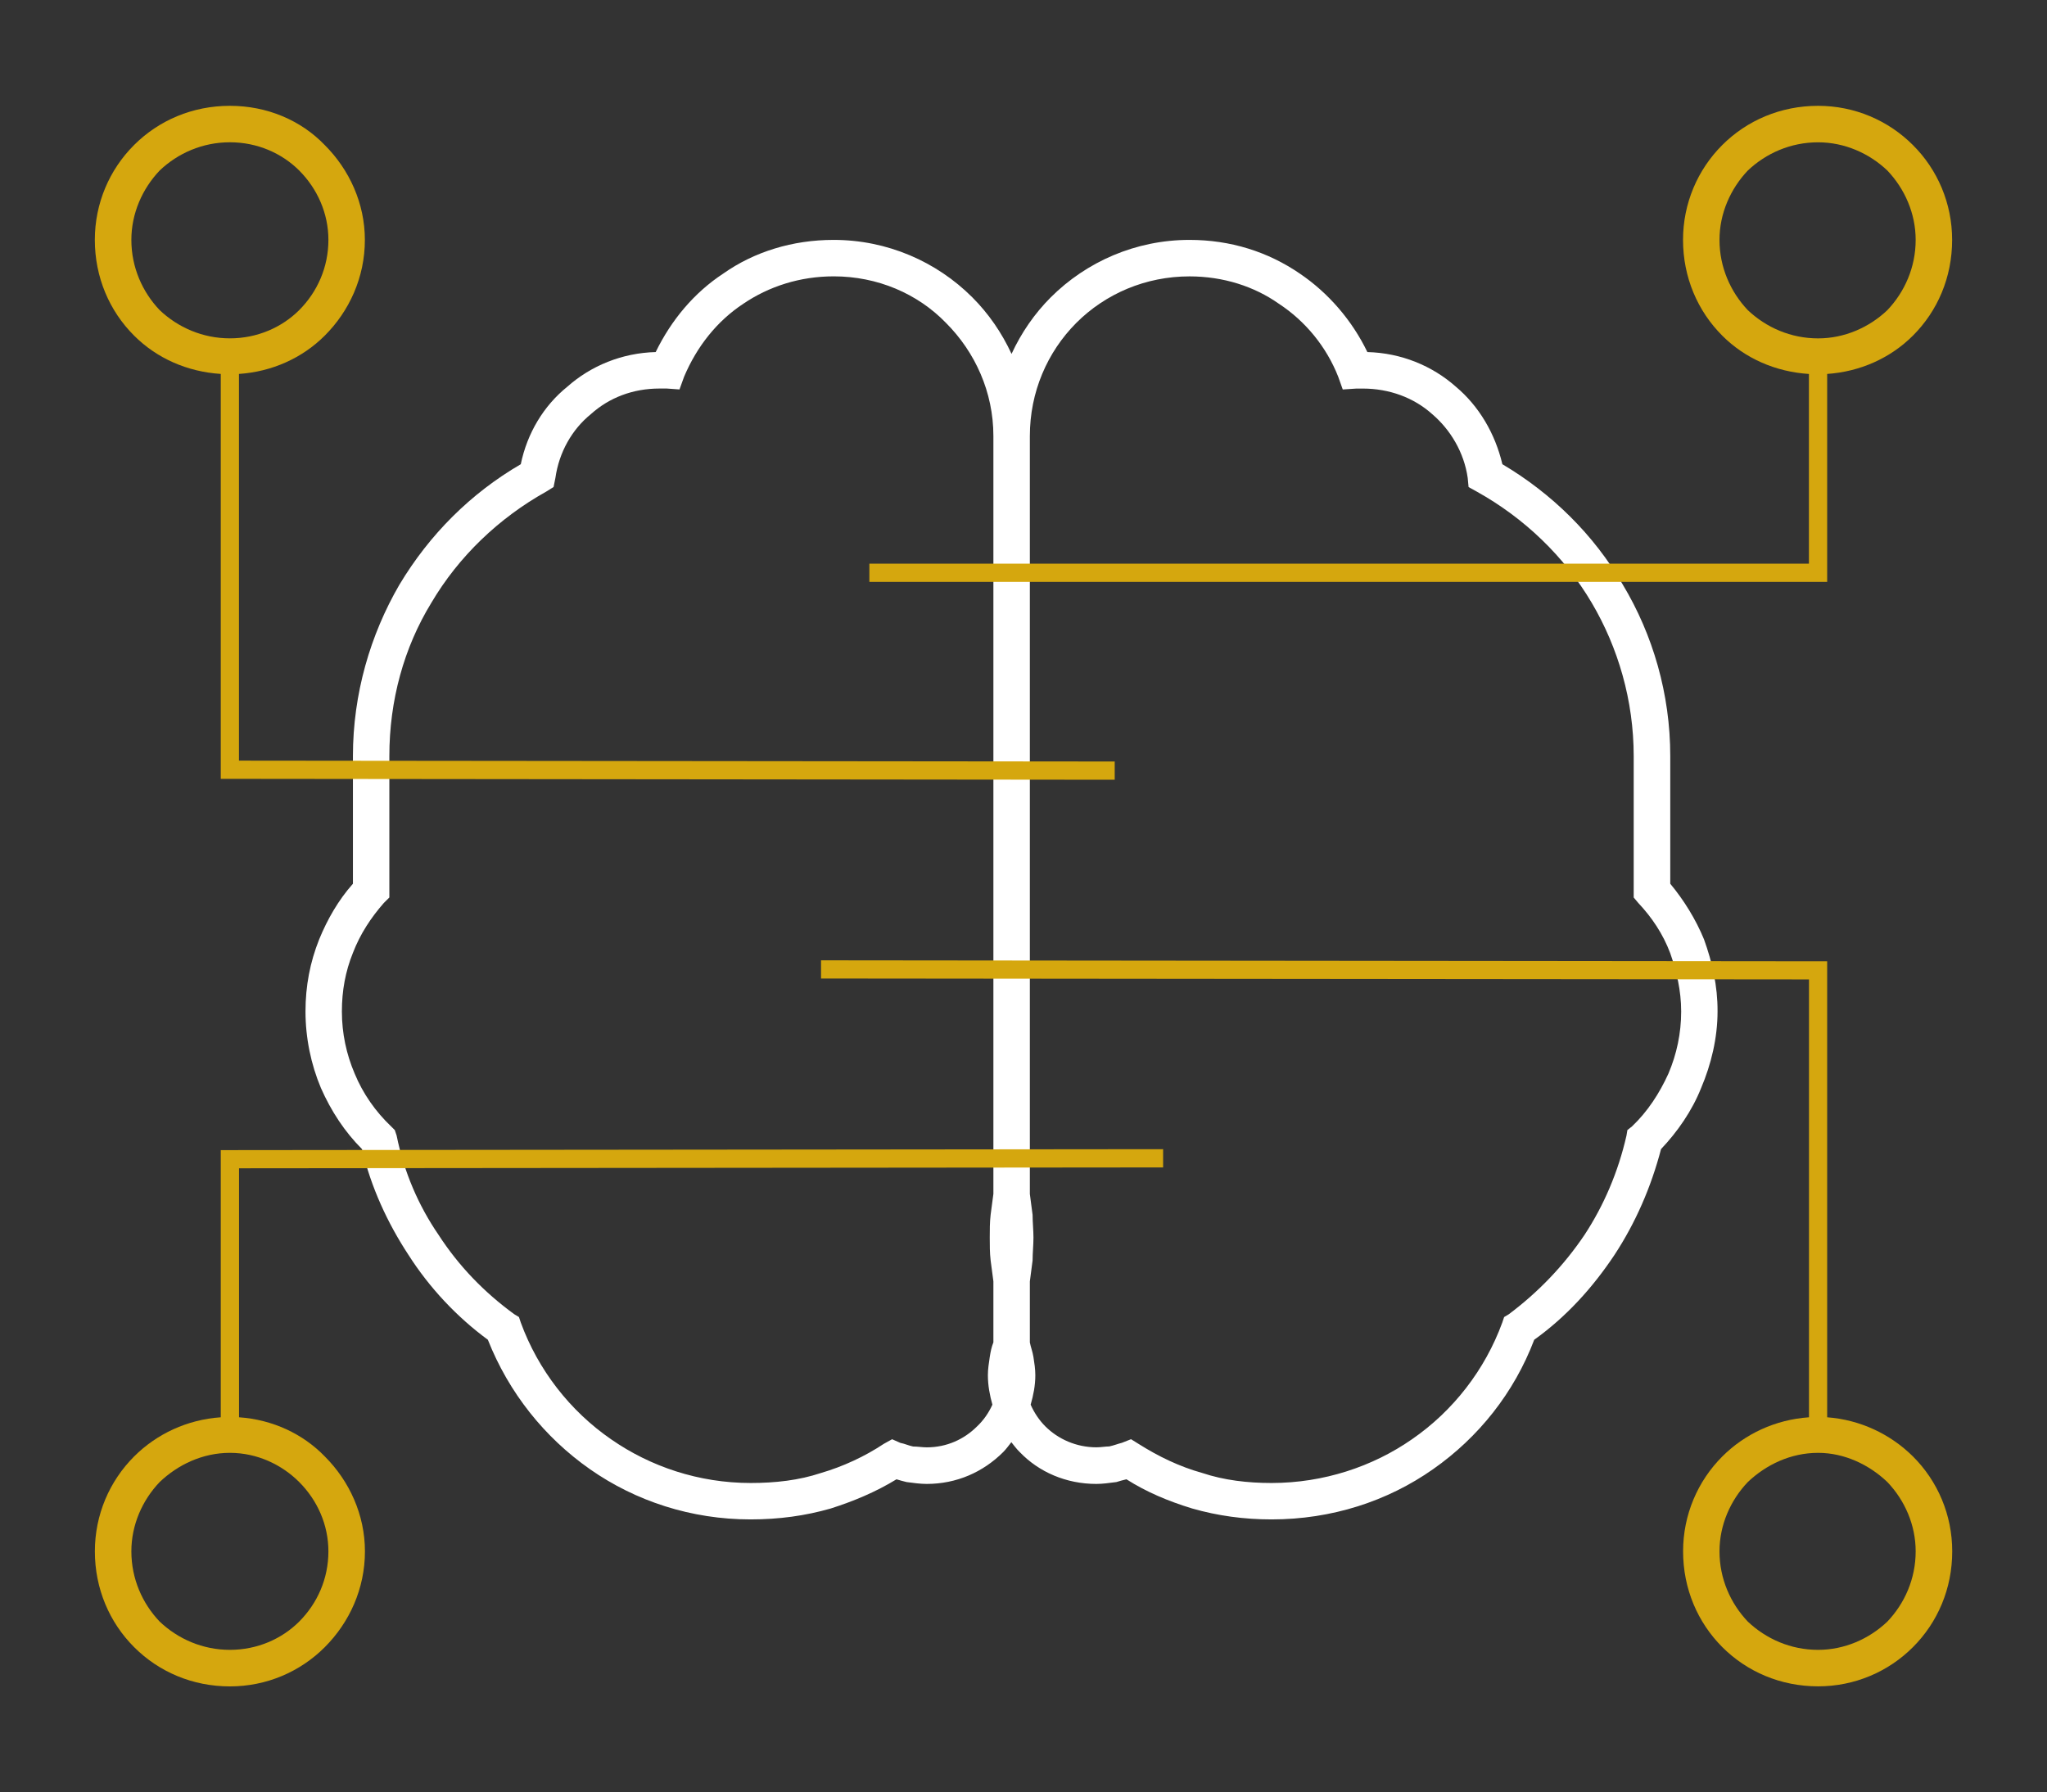 <?xml version="1.0" encoding="utf-8"?>
<!-- Generator: Adobe Illustrator 16.0.0, SVG Export Plug-In . SVG Version: 6.00 Build 0)  -->
<!DOCTYPE svg PUBLIC "-//W3C//DTD SVG 1.1//EN" "http://www.w3.org/Graphics/SVG/1.1/DTD/svg11.dtd">
<svg version="1.1" id="Capa_1" xmlns="http://www.w3.org/2000/svg" xmlns:xlink="http://www.w3.org/1999/xlink" x="0px" y="0px"
	 width="63.609px" height="55.703px" viewBox="0 0 63.609 55.703" enable-background="new 0 0 63.609 55.703" xml:space="preserve">
<rect x="0" y="0" width="63.609" height="55.703" fill="#333333" stroke="none"/>
<path fill="#FFFFFF" d="M52.951,29.196c-0.256-0.623-0.625-1.219-1.049-1.729v-3.969c0-1.927-0.539-3.77-1.475-5.328
	c-0.906-1.56-2.211-2.835-3.742-3.742c-0.227-0.964-0.736-1.814-1.445-2.409c-0.735-0.652-1.7-1.049-2.75-1.077
	c-0.479-0.992-1.219-1.843-2.098-2.438c-0.992-0.68-2.154-1.048-3.43-1.048c-1.673,0-3.203,0.68-4.31,1.785
	c-0.505,0.505-0.916,1.102-1.219,1.758c-0.303-0.656-0.714-1.253-1.219-1.758c-1.105-1.105-2.637-1.785-4.31-1.785
	c-1.275,0-2.467,0.368-3.431,1.048c-0.907,0.596-1.615,1.446-2.098,2.438c-1.046,0.028-2.011,0.425-2.746,1.077
	c-0.737,0.595-1.247,1.445-1.446,2.409c-1.559,0.907-2.834,2.183-3.77,3.742c-0.907,1.559-1.446,3.401-1.446,5.328v3.969
	c-0.453,0.51-0.793,1.105-1.049,1.729c-0.283,0.709-0.425,1.446-0.425,2.24c0,0.821,0.17,1.646,0.48,2.381
	c0.313,0.709,0.737,1.36,1.276,1.897c0.282,1.191,0.793,2.297,1.444,3.289c0.652,1.021,1.502,1.928,2.467,2.637
	c0.651,1.646,1.758,3.033,3.175,4.025c1.418,0.992,3.146,1.559,4.988,1.559c0.88,0,1.701-0.112,2.494-0.34
	c0.709-0.227,1.391-0.51,2.041-0.907c0.085,0.028,0.199,0.057,0.313,0.086c0.198,0.026,0.425,0.058,0.623,0.058
	c0.936,0,1.758-0.369,2.382-0.992c0.092-0.093,0.169-0.201,0.251-0.305c0.084,0.104,0.162,0.212,0.259,0.305
	c0.595,0.623,1.445,0.992,2.381,0.992c0.198,0,0.396-0.029,0.624-0.058c0.085-0.029,0.198-0.058,0.313-0.086
	c0.623,0.397,1.304,0.682,2.041,0.907c0.794,0.228,1.616,0.34,2.466,0.34c1.871,0,3.602-0.565,5.018-1.559
	c1.418-0.992,2.523-2.381,3.146-4.025c0.992-0.709,1.813-1.614,2.494-2.637c0.651-0.992,1.135-2.098,1.447-3.289
	c0.51-0.537,0.963-1.188,1.245-1.897c0.313-0.735,0.511-1.56,0.511-2.381C53.376,30.642,53.206,29.905,52.951,29.196z
	 M30.359,44.335c-0.396,0.396-0.936,0.649-1.56,0.649c-0.143,0-0.283-0.026-0.425-0.026c-0.143-0.029-0.256-0.086-0.397-0.113
	l-0.255-0.113l-0.255,0.141c-0.596,0.396-1.275,0.709-1.956,0.908c-0.68,0.227-1.417,0.311-2.184,0.311
	c-1.614,0-3.117-0.51-4.337-1.358c-1.274-0.879-2.268-2.153-2.807-3.629l-0.057-0.171l-0.143-0.086
	c-0.936-0.68-1.729-1.502-2.353-2.465c-0.624-0.908-1.077-1.957-1.305-3.09l-0.057-0.17l-0.113-0.113
	c-0.481-0.455-0.879-1.021-1.135-1.645c-0.255-0.596-0.396-1.248-0.396-1.928c0-0.652,0.112-1.248,0.34-1.814
	c0.228-0.596,0.566-1.105,0.964-1.559l0.171-0.17v-0.227v-4.168c0-1.729,0.453-3.373,1.304-4.762
	c0.852-1.445,2.099-2.636,3.571-3.458l0.228-0.142l0.057-0.284c0.113-0.793,0.511-1.502,1.104-1.983
	c0.567-0.511,1.306-0.794,2.126-0.794h0.114h0.116l0.396,0.028l0.143-0.396c0.396-0.936,1.021-1.729,1.843-2.269
	c0.794-0.538,1.758-0.85,2.807-0.85c1.36,0,2.607,0.538,3.486,1.445c0.907,0.907,1.475,2.154,1.475,3.515v0.028v23.528
	c-0.028,0.227-0.058,0.424-0.086,0.65c-0.027,0.229-0.027,0.481-0.027,0.709c0,0.227,0,0.481,0.027,0.709
	c0.028,0.227,0.058,0.453,0.086,0.651v1.897c-0.058,0.144-0.086,0.283-0.113,0.455c-0.028,0.197-0.058,0.367-0.058,0.566
	c0,0.319,0.058,0.622,0.14,0.915C30.722,43.916,30.561,44.145,30.359,44.335z M51.847,33.364c-0.283,0.623-0.652,1.188-1.135,1.646
	l-0.142,0.113l-0.028,0.17c-0.257,1.133-0.709,2.182-1.306,3.09c-0.649,0.963-1.444,1.785-2.352,2.465l-0.144,0.086l-0.057,0.17
	c-0.539,1.475-1.531,2.75-2.807,3.629c-1.22,0.85-2.748,1.359-4.365,1.359c-0.736,0-1.474-0.084-2.154-0.312
	c-0.709-0.198-1.359-0.513-1.983-0.907l-0.228-0.142l-0.283,0.112c-0.112,0.027-0.255,0.084-0.396,0.113
	c-0.113,0-0.255,0.027-0.396,0.027c-0.624,0-1.189-0.254-1.587-0.65c-0.189-0.189-0.344-0.42-0.457-0.675
	c0.084-0.292,0.145-0.595,0.145-0.913c0-0.199-0.028-0.369-0.058-0.566c-0.027-0.172-0.085-0.313-0.112-0.455v-1.897
	c0.027-0.198,0.057-0.426,0.085-0.651c0-0.228,0.027-0.482,0.027-0.709c0-0.228-0.027-0.48-0.027-0.709
	c-0.028-0.228-0.058-0.424-0.085-0.65V13.578V13.55c0-1.36,0.539-2.607,1.444-3.515c0.907-0.907,2.154-1.445,3.517-1.445
	c1.049,0,2.014,0.312,2.776,0.85c0.822,0.539,1.476,1.333,1.845,2.269l0.141,0.396l0.426-0.028h0.113h0.086
	c0.822,0,1.586,0.283,2.154,0.794c0.565,0.481,0.992,1.19,1.104,1.983l0.027,0.284l0.256,0.142c1.475,0.822,2.721,2.013,3.572,3.458
	c0.819,1.389,1.303,3.033,1.303,4.762v4.168v0.227l0.143,0.17c0.425,0.452,0.767,0.963,0.992,1.56
	c0.197,0.565,0.34,1.161,0.34,1.813C52.242,32.116,52.1,32.767,51.847,33.364z"/>
<g>
	<path fill="#D5A70E" d="M6.86,11.622v12.302v0.283h0.283l27.496,0.028v-0.567L7.426,23.641V11.622
		c1.021-0.069,1.965-0.49,2.665-1.19c0.765-0.765,1.247-1.813,1.247-2.976c0-1.135-0.482-2.184-1.247-2.948
		C9.354,3.742,8.305,3.289,7.143,3.289S4.932,3.742,4.167,4.507c-0.767,0.765-1.22,1.813-1.22,2.948c0,1.162,0.453,2.211,1.22,2.976
		C4.868,11.133,5.813,11.554,6.86,11.622z M4.961,5.3c0.565-0.538,1.332-0.878,2.183-0.878c0.852,0,1.615,0.34,2.154,0.878
		c0.565,0.567,0.907,1.333,0.907,2.155c0,0.85-0.342,1.615-0.907,2.183c-0.539,0.538-1.305,0.878-2.154,0.878
		s-1.616-0.34-2.183-0.878C4.422,9.071,4.082,8.305,4.082,7.456C4.082,6.633,4.422,5.868,4.961,5.3z"/>
	<path fill="#D5A70E" d="M56.778,44.05v-13.89v-0.282h-0.282l-30.983-0.031v0.566l30.7,0.029V44.05
		c-1.047,0.072-1.992,0.517-2.693,1.217c-0.766,0.766-1.219,1.814-1.219,2.949c0,1.162,0.453,2.211,1.219,2.977
		s1.814,1.219,2.978,1.219c1.133,0,2.182-0.453,2.946-1.219c0.766-0.766,1.22-1.814,1.22-2.977c0-1.135-0.453-2.185-1.22-2.949
		C58.741,44.57,57.8,44.126,56.778,44.05z M58.649,50.399c-0.565,0.539-1.332,0.879-2.153,0.879c-0.853,0-1.615-0.34-2.185-0.879
		c-0.537-0.565-0.879-1.332-0.879-2.183c0-0.821,0.342-1.588,0.879-2.153c0.568-0.539,1.332-0.908,2.185-0.908
		c0.821,0,1.588,0.369,2.153,0.908c0.539,0.565,0.879,1.332,0.879,2.153C59.528,49.067,59.188,49.833,58.649,50.399z"/>
	<path fill="#D5A70E" d="M6.86,35.746v0.282v8.022c-1.047,0.072-1.992,0.518-2.692,1.217c-0.767,0.767-1.22,1.814-1.22,2.949
		c0,1.162,0.453,2.211,1.22,2.978c0.766,0.767,1.813,1.22,2.977,1.22c1.134,0,2.183-0.453,2.948-1.22
		c0.765-0.767,1.247-1.813,1.247-2.978c0-1.135-0.482-2.184-1.247-2.949c-0.676-0.699-1.619-1.145-2.665-1.217v-7.739l28.715-0.027
		v-0.567L7.144,35.746H6.86z M10.205,48.216c0,0.851-0.342,1.615-0.907,2.183c-0.539,0.539-1.305,0.879-2.154,0.879
		s-1.616-0.34-2.183-0.879c-0.539-0.565-0.879-1.332-0.879-2.183c0-0.821,0.34-1.588,0.879-2.153
		c0.565-0.539,1.332-0.908,2.183-0.908c0.852,0,1.615,0.369,2.154,0.908C9.864,46.63,10.205,47.395,10.205,48.216z"/>
	<path fill="#D5A70E" d="M56.778,18.086v-0.284v-6.18c1.021-0.07,1.964-0.49,2.664-1.19c0.767-0.765,1.219-1.813,1.219-2.976
		c0-1.135-0.452-2.184-1.219-2.948c-0.766-0.766-1.813-1.219-2.946-1.219c-1.162,0-2.212,0.453-2.978,1.219
		c-0.766,0.765-1.219,1.813-1.219,2.948c0,1.162,0.453,2.211,1.219,2.976c0.701,0.702,1.646,1.123,2.693,1.191v5.896H27.015v0.567
		h29.48H56.778z M53.432,7.456c0-0.822,0.342-1.588,0.879-2.155c0.568-0.538,1.332-0.878,2.185-0.878
		c0.821,0,1.588,0.34,2.153,0.878c0.539,0.567,0.879,1.333,0.879,2.155c0,0.85-0.34,1.615-0.879,2.183
		c-0.565,0.538-1.332,0.878-2.153,0.878c-0.853,0-1.615-0.34-2.185-0.878C53.774,9.071,53.432,8.305,53.432,7.456z"/>
</g>
</svg>
